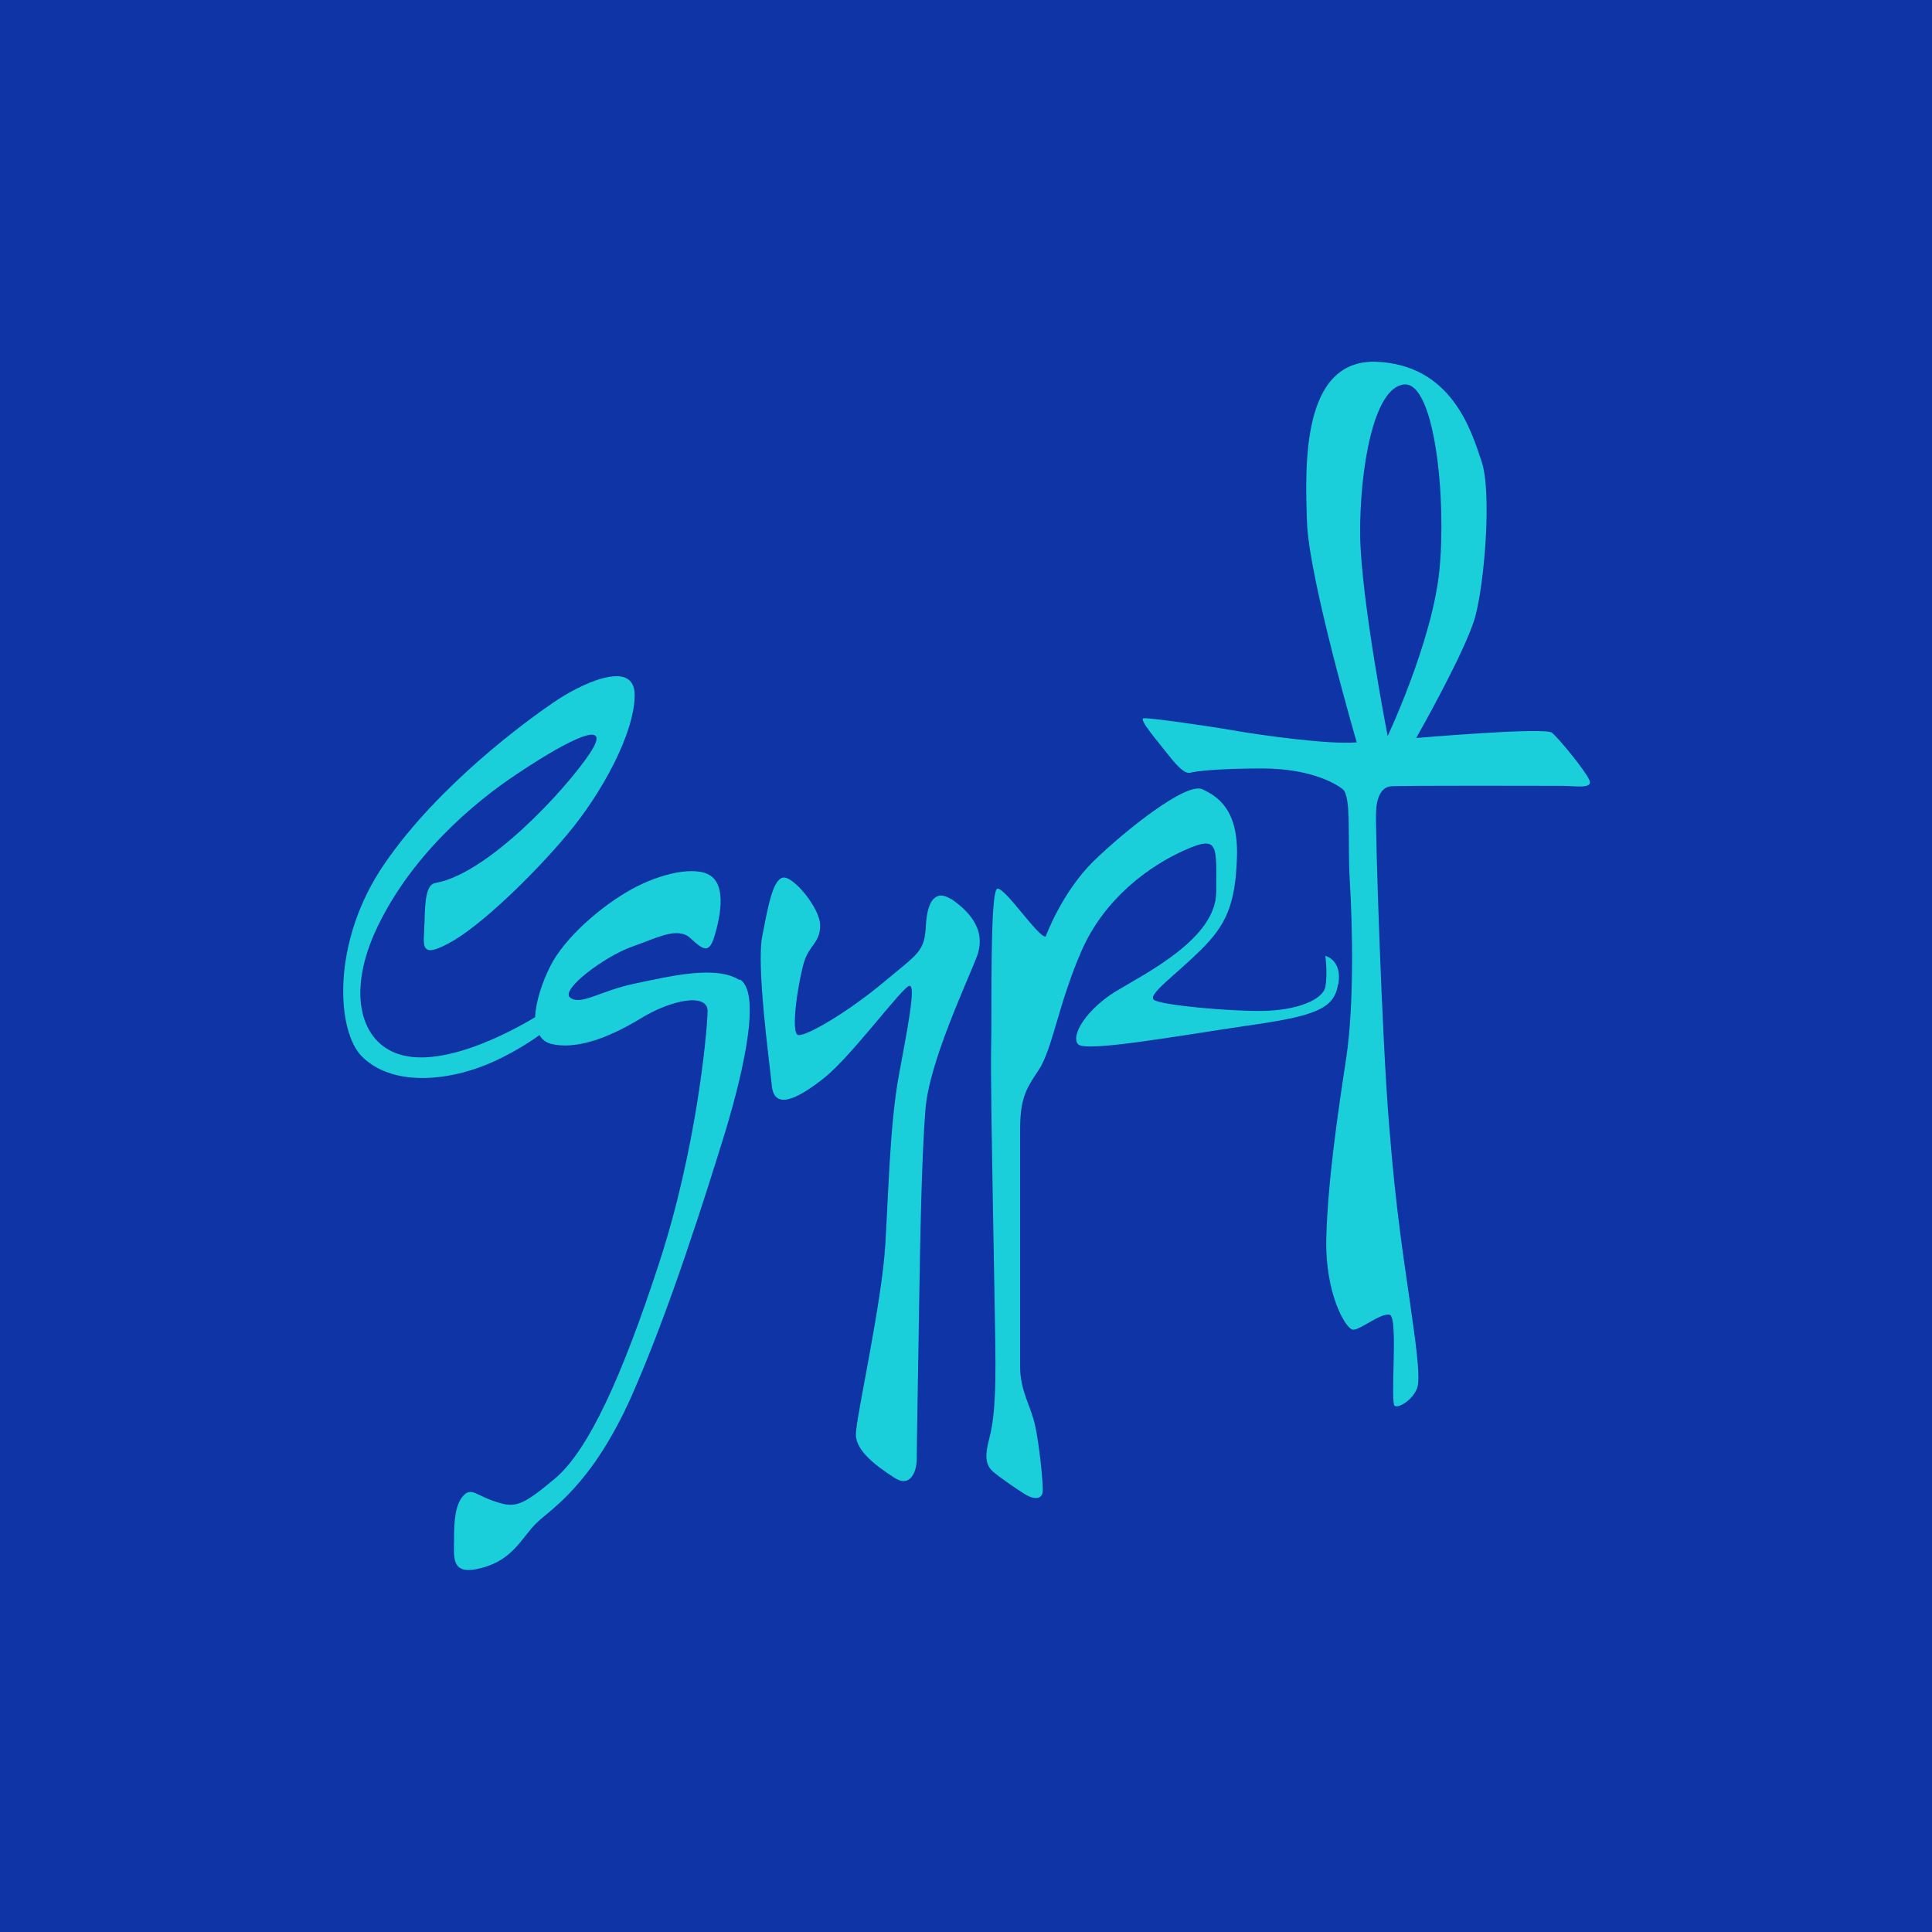 <svg xmlns="http://www.w3.org/2000/svg" viewBox="0 0 400 400"><defs><style>      .cls-1 {        fill: #0e34a5;      }      .cls-2 {        fill: #1bcfda;      }    </style></defs><g><g id="Layer_1"><g id="Layer_1-2" data-name="Layer_1"><rect class="cls-1" x="0" y="0" width="400" height="400"></rect><g><path class="cls-2" d="M153.1,202.9c-4.9-3.1-14.2-.8-21.5.7-7.3,1.5-11.2,4.6-13.5,3s7-8.5,12.5-10.5c5.4-1.9,9.6-4.3,12.3-1.9,2.7,2.5,3.9,3.3,5-.3s2.6-10.3-.8-12.6c-3.1-2.1-10.4-.5-16.5,2.9s-13.7,9.9-16.7,15.9c-1.6,3.2-3,7.3-3.1,10.5-2.5,1.5-18.5,11-28.4,7.6-7.5-2.5-10.5-12.1-4.9-24.9,7.1-15.9,20.8-27.3,29.6-33.1,10.9-7.3,20-11.7,15-4.2s-21.1,24.9-31.9,26.8c-1.9.3-2.2,3.3-2.3,8s-1.3,7.9,5,4.5c6.3-3.3,17.4-14,24.6-22.6,7.2-8.6,13.9-21,13.9-28.8s-11.6-2.1-16.9,1.6c-5.3,3.6-23.6,16.9-34.8,33.2-11.3,16.3-10,35-4.7,40.1,5.3,5.2,14.3,5.3,22.4,2.8,6.3-1.9,12.1-5.7,14.3-7.3.5.9,1.3,1.5,2.3,1.8,5.1,1.3,11.8-1.1,18.4-5.1,6.6-4.1,14.2-5.5,14.1-1.6-.1,4.5-2.3,28.4-10,52-7.7,23.6-14.7,39-21.7,44.8-6.9,5.8-8.3,6-12.2,4.7-3.9-1.2-5-3.1-6.7-1.2-1.7,1.9-1.9,5.4-1.9,9.1s-.7,7.6,5.8,5.8c6.5-1.7,8.3-6.4,11.3-9.3s11.3-7.7,19.5-25.9c8.1-18.2,15.8-43,19.1-53.6,3.3-10.6,8.4-30,3.5-33"></path><path class="cls-2" d="M197,186.2c-3.1-2-5-.1-5.3,5.4-.3,5.5-1.5,5.7-8.8,11.8s-15.8,11.1-17.6,10.9.1-11.7,1.2-15.2,3.3-3.9,3.3-7.5-5.6-10.3-7.7-9.9c-2.1.4-3.1,6-4.3,12.2-1.2,6.3,1.5,25.9,2,30.9s5.1,2.9,10.8-1.6c5.7-4.5,16.3-19,17.7-19.1s-.5,9.3-2.3,19.1c-1.7,9.7-2,22.3-2.7,34.4-.7,12.2-6.1,35.9-6.1,39.4s4.5,6.7,7.9,8.9c3.4,2.3,4.7-1.3,4.7-3.8s.3-19.3.5-32,.5-30.5,1.3-40.4c.8-9.9,8.5-26,10.7-31.8,2.1-5.8-2.3-9.7-5.4-11.8"></path><path class="cls-2" d="M277.1,203.7c.8-5-2.7-5.8-2.7-5.8,0,0,.5,3.7,0,6.4s-5.9,4.9-13,5c-7,.1-21.1-1.2-22.5-2.3-1.3-1.1,4.2-4.9,9.6-10.2,5.4-5.3,7.3-9.6,7.6-19.4.3-9.7-3.9-12.5-7.2-14-3.3-1.5-15.8,8.4-22.5,14.9-6.6,6.5-9.9,15.6-9.9,15.6-1.5.3-8.4-10.2-10-9.9s-1.1,25.2-1.3,33.2.9,57,.9,65.1-.4,12.2-1.3,15.6-.8,5.3.7,6.7c1.5,1.3,4.7,3.5,6.6,4.7,1.9,1.2,3.8,1.3,3.8-.8s-.7-9.3-1.6-13.4-3.1-7.1-3.1-12.2v-48.6c0-6.5.9-8.4,3.8-12.7s4.1-13.7,8.9-24.7,14.2-17.7,21.4-20.9,6.5-.9,6.5,8.7-14.6,16.8-20.7,20.5-9.5,9.2-7.9,11c1.6,1.7,20.4-1.7,34.7-3.8,14.3-2,18.3-3.5,19.1-8.5"></path><path class="cls-2" d="M287.3,152.4s-5.5-28.2-5.7-41.6c-.1-13.4,2.7-30.6,9.1-31.2s8.8,23.9,7.3,38.6-10.7,34.2-10.7,34.2M329,161.4c-.7-1.7-6.2-8.5-7.7-9.7-1.5-1.2-28.1,1.1-28.1,1.1,0,0,10.1-17.7,12.2-25,2-7.3,3.5-26.2,1.3-32.4-2.1-6.3-6.2-19.9-21.8-20.5-15.5-.5-14.7,21.6-14.3,33.2.4,11.7,10.3,45.6,10.3,45.6-5.7.5-20-1.5-25.7-2.5s-17.2-2.6-18.4-2.5c-1.2.1,3,4.9,5.1,7.6,2.1,2.7,3.5,3.9,4.5,3.7.9-.3,5.7-.9,14.9-.9s14.7,2.7,16.7,4.3c1.9,1.6.9,10.9,1.5,19.6.5,8.7.9,25-.8,36.2-1.7,11.1-3.8,25.4-4.1,37.1s4.1,18.9,5.5,19c1.5.1,5.7-3.5,7.6-3.1s0,18.5,1.1,18.9,3.8-1.5,4.6-3.7c.8-2.2-.4-10.1-1.5-17.9s-2.9-18.7-4.3-36.6c-1.5-17.9-2.9-61.8-2.7-64.8.1-3,1.1-5.1,3-5.3s33.4-.1,35.7-.1,6.2.7,5.5-1.1"></path></g></g></g></g></svg>